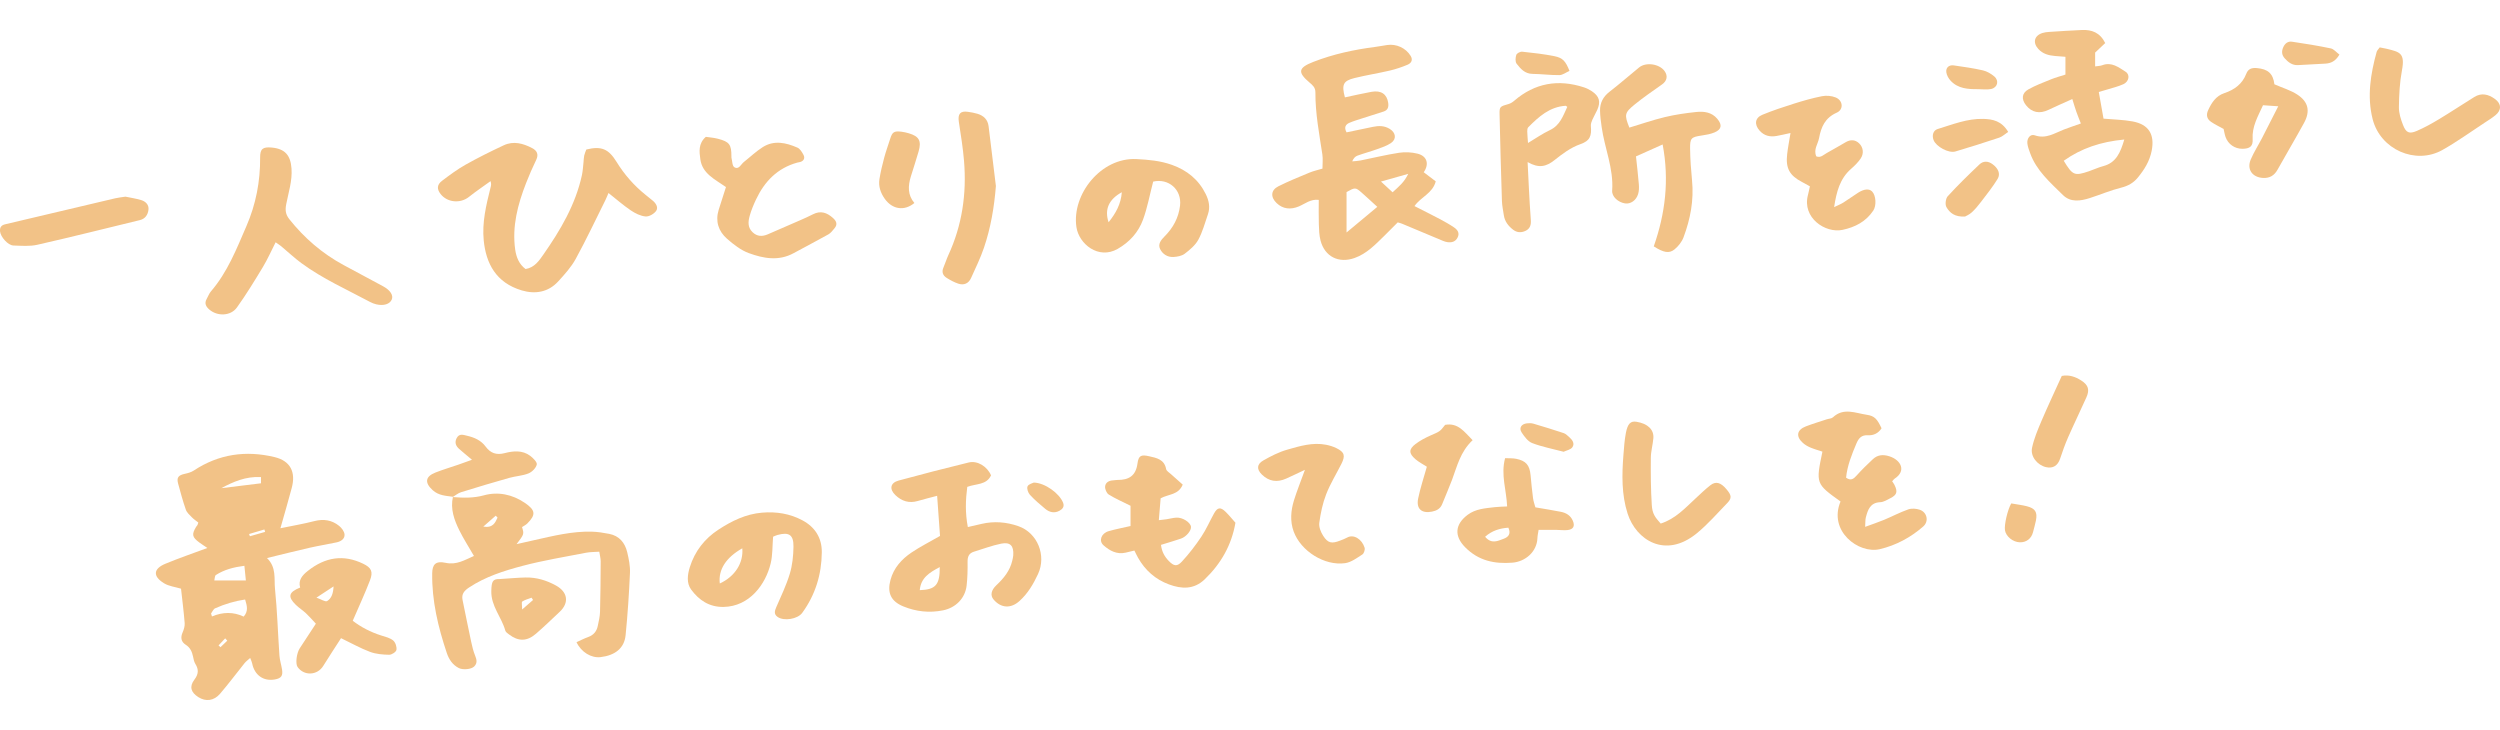 <?xml version="1.0" encoding="utf-8"?>
<!-- Generator: Adobe Illustrator 16.0.0, SVG Export Plug-In . SVG Version: 6.00 Build 0)  -->
<!DOCTYPE svg PUBLIC "-//W3C//DTD SVG 1.1//EN" "http://www.w3.org/Graphics/SVG/1.1/DTD/svg11.dtd">
<svg version="1.1" id="レイヤー_1" xmlns="http://www.w3.org/2000/svg" xmlns:xlink="http://www.w3.org/1999/xlink" x="0px"
	 y="0px" width="500px" height="146px" viewBox="0 0 500 146" enable-background="new 0 0 500 146" xml:space="preserve">
<g>
	<path fill-rule="evenodd" clip-rule="evenodd" fill="#F2C287" d="M56.082,105.651c2.501-0.518,4.66-0.878,6.77-1.426
		c1.852-0.479,3.511-0.229,4.966,0.946c0.511,0.413,1.04,1.108,1.089,1.714c0.075,0.893-0.727,1.401-1.562,1.583
		c-1.787,0.389-3.598,0.669-5.381,1.075c-2.774,0.632-5.533,1.332-8.566,2.068c1.932,1.876,1.393,4.127,1.599,6.137
		c0.453,4.438,0.579,8.91,0.889,13.365c0.065,0.94,0.379,1.861,0.524,2.799c0.197,1.264-0.179,1.753-1.432,1.979
		c-2.297,0.415-4.092-0.87-4.554-3.244c-0.052-0.271-0.19-0.527-0.388-1.055c-0.464,0.423-0.841,0.689-1.121,1.036
		c-1.644,2.039-3.205,4.147-4.912,6.131c-1.234,1.435-2.871,1.597-4.333,0.667c-1.483-0.942-1.856-2.091-0.799-3.486
		c0.848-1.121,0.901-2.039,0.194-3.173c-0.26-0.418-0.353-0.957-0.457-1.454c-0.203-0.967-0.563-1.79-1.451-2.353
		c-0.953-0.604-1.079-1.452-0.633-2.486c0.25-0.576,0.457-1.251,0.409-1.857c-0.185-2.318-0.481-4.627-0.729-6.881
		c-1.125-0.343-2.41-0.479-3.406-1.088c-2.271-1.391-2.15-2.891,0.276-3.898c2.701-1.122,5.476-2.067,8.399-3.157
		c-0.606-0.411-1.136-0.743-1.634-1.115c-1.424-1.062-1.524-1.59-0.622-3.102c0.075-0.126,0.195-0.225,0.264-0.351
		c0.067-0.122,0.094-0.264,0.179-0.52c-0.411-0.327-0.895-0.643-1.29-1.047c-0.454-0.465-1.002-0.946-1.205-1.527
		c-0.599-1.714-1.071-3.474-1.547-5.228c-0.325-1.197,0.055-1.658,1.339-1.938c0.615-0.134,1.268-0.307,1.781-0.646
		c5.001-3.312,10.444-4.083,16.185-2.698c3.165,0.764,4.284,3.001,3.414,6.195c-0.345,1.269-0.695,2.536-1.049,3.801
		C56.935,102.676,56.572,103.933,56.082,105.651z M49.023,119.901c-2.113,0.307-4.09,0.918-5.992,1.759
		c-0.357,0.157-0.55,0.683-0.818,1.039c0.059,0.198,0.118,0.396,0.177,0.594c2.177-0.923,4.308-0.941,6.348,0.028
		C49.697,122.234,49.422,121.204,49.023,119.901z M48.878,113.158c-2.178,0.282-4.04,0.775-5.699,1.844
		c-0.241,0.156-0.218,0.722-0.316,1.092c2.141,0,4.121,0,6.311,0C49.07,115.067,48.981,114.18,48.878,113.158z M52.198,95.408
		c-3.101-0.146-5.553,0.952-7.942,2.229c2.612-0.322,5.226-0.646,7.942-0.979C52.198,96.411,52.198,96.006,52.198,95.408z
		 M49.818,106.802c0.053,0.148,0.107,0.298,0.161,0.447c1.017-0.29,2.032-0.58,3.049-0.871c-0.051-0.162-0.101-0.325-0.152-0.487
		C51.856,106.194,50.837,106.498,49.818,106.802z M45.456,128.139c-0.14-0.156-0.278-0.312-0.418-0.469
		c-0.442,0.47-0.884,0.939-1.328,1.41c0.125,0.121,0.252,0.242,0.378,0.363C44.544,129.009,45,128.574,45.456,128.139z"/>
	<path fill-rule="evenodd" clip-rule="evenodd" fill="#F2C287" d="M268.981,19.474c1.758-0.37,3.521-0.786,5.302-1.108
		c1.95-0.353,3.1,0.466,3.354,2.196c0.126,0.851-0.066,1.462-0.906,1.742c-1.384,0.461-2.781,0.88-4.169,1.33
		c-0.903,0.294-1.822,0.558-2.693,0.932c-0.778,0.334-1.09,0.939-0.561,1.903c1.729-0.36,3.49-0.722,5.25-1.095
		c1.18-0.25,2.312-0.258,3.395,0.41c1.203,0.745,1.405,2.02,0.262,2.807c-0.821,0.566-1.824,0.896-2.778,1.24
		c-1.307,0.473-2.657,0.827-3.964,1.303c-0.428,0.156-0.778,0.529-1.031,1.138c0.538-0.055,1.087-0.065,1.615-0.17
		c2.586-0.517,5.153-1.149,7.757-1.549c1.194-0.184,2.504-0.114,3.679,0.175c1.933,0.479,2.39,2.079,1.254,3.72
		c0.799,0.606,1.598,1.214,2.4,1.823c-0.614,2.41-2.968,3.097-4.25,4.948c1.711,0.873,3.394,1.707,5.052,2.586
		c0.971,0.515,1.935,1.052,2.843,1.666c0.694,0.472,1.199,1.12,0.72,2.047c-0.435,0.841-1.18,1.038-2.047,0.909
		c-0.286-0.042-0.574-0.132-0.843-0.244c-2.75-1.146-5.496-2.304-8.246-3.453c-0.197-0.082-0.409-0.127-0.828-0.254
		c-0.863,0.865-1.774,1.798-2.706,2.707c-1.779,1.735-3.491,3.552-5.93,4.418c-3.16,1.122-5.96-0.258-6.808-3.502
		c-0.273-1.047-0.302-2.171-0.337-3.264c-0.055-1.605-0.015-3.214-0.015-4.859c-1.646-0.203-2.753,0.797-3.996,1.315
		c-1.64,0.684-3.184,0.52-4.427-0.667c-1.257-1.199-1.184-2.597,0.346-3.363c2.022-1.015,4.129-1.868,6.222-2.737
		c0.801-0.332,1.664-0.518,2.595-0.8c0-0.98,0.115-1.925-0.021-2.83c-0.619-4.122-1.419-8.225-1.391-12.413
		c0.007-0.976-0.54-1.431-1.161-1.958c-2.458-2.083-2.28-2.966,0.757-4.149c3.985-1.555,8.129-2.44,12.356-2.989
		c0.797-0.104,1.588-0.26,2.385-0.38c1.85-0.28,3.75,0.599,4.707,2.167c0.519,0.848,0.109,1.469-0.624,1.777
		c-1.14,0.479-2.326,0.881-3.529,1.163c-2.349,0.549-4.738,0.922-7.079,1.501C268.638,16.17,268.299,16.915,268.981,19.474z
		 M275.461,41.371c-1.185-1.079-2.141-1.979-3.126-2.842c-1.234-1.082-1.325-1.074-3.025-0.113c0,2.575,0,5.152,0,8.081
		C271.465,44.701,273.358,43.123,275.461,41.371z M278.518,38.457c1.231-1.137,2.328-1.99,3.126-3.686
		c-1.96,0.554-3.519,0.993-5.447,1.538C277.144,37.185,277.767,37.761,278.518,38.457z"/>
	<path fill-rule="evenodd" clip-rule="evenodd" fill="#F2C287" d="M90.527,99.412c2.103,0.163,4.119,0.241,6.268-0.35
		c2.799-0.77,5.657-0.2,8.17,1.511c2.126,1.449,2.265,2.349,0.498,4.121c-0.296,0.297-0.702,0.484-1.058,0.722
		c0.431,1.412,0.431,1.412-1.091,3.412c1.362-0.308,2.462-0.561,3.564-0.806c3.789-0.846,7.568-1.795,11.49-1.688
		c1.162,0.032,2.33,0.217,3.474,0.441c2.019,0.396,3.156,1.782,3.604,3.685c0.317,1.346,0.608,2.757,0.547,4.123
		c-0.187,4.164-0.458,8.33-0.875,12.476c-0.259,2.576-2.085,4.017-5.003,4.369c-1.837,0.221-3.871-0.974-4.812-2.988
		c0.774-0.348,1.532-0.747,2.331-1.031c1.08-0.384,1.693-1.135,1.917-2.212c0.194-0.933,0.427-1.876,0.453-2.82
		c0.092-3.369,0.116-6.741,0.132-10.113c0.002-0.569-0.162-1.139-0.281-1.92c-0.947,0.068-1.819,0.045-2.653,0.208
		c-4.239,0.829-8.517,1.521-12.685,2.623c-3.721,0.983-7.426,2.153-10.708,4.329c-0.953,0.631-1.542,1.303-1.299,2.487
		c0.571,2.786,1.127,5.577,1.723,8.357c0.2,0.93,0.423,1.868,0.777,2.745c0.33,0.814,0.516,1.539-0.185,2.216
		c-0.606,0.586-2.277,0.707-3.061,0.308c-1.268-0.647-1.984-1.756-2.408-3.02c-1.73-5.162-2.996-10.417-2.918-15.914
		c0.026-1.817,0.7-2.541,2.698-2.112c2.186,0.471,3.776-0.561,5.653-1.375c-1.018-1.765-2.059-3.381-2.908-5.092
		c-1.044-2.108-1.845-4.312-1.29-6.749L90.527,99.412z M99.509,103.524c-0.12-0.13-0.239-0.259-0.358-0.389
		c-0.743,0.651-1.484,1.303-2.493,2.188C98.613,105.631,99.031,104.538,99.509,103.524z"/>
	<path fill-rule="evenodd" clip-rule="evenodd" fill="#F2C287" d="M105.112,53.806c1.792-0.29,2.713-1.675,3.549-2.872
		c3.409-4.883,6.439-9.985,7.724-15.91c0.186-0.854,0.221-1.741,0.321-2.613c0.048-0.437,0.042-0.884,0.137-1.309
		c0.095-0.422,0.285-0.822,0.419-1.195c3.042-0.76,4.475-0.094,6.061,2.485c1.54,2.507,3.471,4.708,5.773,6.562
		c0.457,0.368,0.902,0.752,1.368,1.108c0.706,0.542,1.233,1.399,0.793,2.074c-0.402,0.616-1.43,1.215-2.127,1.158
		c-1.022-0.085-2.089-0.622-2.968-1.216c-1.508-1.02-2.887-2.232-4.461-3.477c-0.235,0.543-0.406,0.992-0.618,1.42
		c-1.958,3.928-3.827,7.905-5.933,11.752c-0.903,1.649-2.222,3.101-3.502,4.505c-1.986,2.179-4.611,2.599-7.277,1.809
		c-5.202-1.54-7.16-5.438-7.62-9.954c-0.372-3.657,0.495-7.14,1.362-10.63c0.083-0.336,0.199-0.665-0.002-1.276
		c-1.447,1.05-2.934,2.048-4.33,3.16c-1.705,1.357-4.311,1.135-5.654-0.575c-0.778-0.993-0.751-1.871,0.287-2.655
		c1.514-1.144,3.05-2.29,4.699-3.219c2.488-1.399,5.054-2.671,7.641-3.882c1.951-0.915,3.872-0.378,5.675,0.561
		c0.958,0.499,1.353,1.243,0.812,2.363c-0.732,1.517-1.409,3.063-2.02,4.632c-1.663,4.269-2.827,8.636-2.183,13.279
		C103.252,51.435,103.811,52.843,105.112,53.806z"/>
	<path fill-rule="evenodd" clip-rule="evenodd" fill="#F2C287" d="M416.173,24.697c-0.336-0.865-0.642-1.598-0.904-2.346
		c-0.259-0.737-0.476-1.491-0.807-2.543c-1.747,0.79-3.271,1.446-4.768,2.163c-1.768,0.848-3.32,0.55-4.492-0.925
		c-0.942-1.185-0.867-2.408,0.452-3.156c1.456-0.824,3.05-1.412,4.607-2.045c0.879-0.356,1.805-0.597,2.827-0.928
		c0-1.153,0-2.277,0-3.558c-0.812-0.062-1.448-0.104-2.084-0.159c-1.268-0.111-2.438-0.411-3.349-1.415
		c-1.148-1.267-0.806-2.666,0.851-3.19c0.414-0.131,0.862-0.181,1.298-0.21C412,6.244,414.195,6.094,416.394,6
		c1.956-0.083,3.596,0.498,4.652,2.612c-0.646,0.607-1.308,1.231-2.019,1.902c0,0.812,0,1.733,0,2.771
		c0.589-0.095,1.035-0.093,1.423-0.24c1.882-0.717,3.283,0.43,4.665,1.301c0.947,0.598,0.687,1.975-0.435,2.488
		c-1.055,0.484-2.214,0.745-3.329,1.096c-0.472,0.149-0.951,0.278-1.593,0.465c0.33,1.864,0.644,3.631,0.945,5.336
		c2.035,0.182,3.941,0.21,5.791,0.549c3.285,0.602,4.474,2.629,3.844,5.867c-0.408,2.105-1.489,3.81-2.8,5.4
		c-0.849,1.031-1.939,1.647-3.312,1.987c-2.124,0.525-4.157,1.403-6.249,2.073c-1.875,0.602-3.86,0.914-5.395-0.604
		c-2.536-2.509-5.309-4.879-6.565-8.4c-0.221-0.619-0.464-1.252-0.542-1.896c-0.126-1.042,0.591-1.957,1.478-1.646
		c2.249,0.794,3.962-0.438,5.837-1.158C413.882,25.484,414.992,25.117,416.173,24.697z M424.861,27.904
		c-4.724,0.448-8.608,1.759-12.11,4.247c1.777,2.931,2.148,3.08,5.022,2.104c0.969-0.328,1.903-0.775,2.887-1.035
		C423.229,32.539,424.072,30.546,424.861,27.904z"/>
	<path fill-rule="evenodd" clip-rule="evenodd" fill="#F2C287" d="M188.003,107.189c-0.188-2.614-0.369-5.152-0.576-8.028
		c-1.415,0.376-2.659,0.682-3.888,1.04c-1.723,0.501-3.186,0.036-4.444-1.159c-1.272-1.21-1.046-2.477,0.622-2.93
		c4.662-1.265,9.338-2.477,14.031-3.618c1.756-0.426,3.72,0.82,4.458,2.58c-0.916,1.959-2.956,1.628-4.753,2.302
		c-0.337,2.57-0.437,5.199,0.114,8.032c1.049-0.24,1.895-0.432,2.738-0.629c2.501-0.582,4.974-0.383,7.367,0.453
		c3.835,1.339,5.649,5.864,3.935,9.571c-0.932,2.012-2.04,3.89-3.709,5.398c-1.72,1.556-3.702,1.454-5.188-0.305
		c-0.688-0.815-0.492-1.859,0.57-2.855c1.462-1.375,2.705-2.886,3.17-4.901c0.083-0.356,0.176-0.716,0.201-1.078
		c0.129-1.894-0.591-2.702-2.413-2.333c-1.85,0.376-3.637,1.06-5.451,1.609c-1.004,0.306-1.286,1-1.273,2.014
		c0.02,1.596-0.01,3.204-0.193,4.787c-0.288,2.484-2.137,4.398-4.686,4.923c-2.729,0.562-5.418,0.268-7.981-0.786
		c-2.477-1.018-3.257-2.72-2.557-5.299c0.648-2.388,2.221-4.137,4.2-5.469C184.047,109.33,185.949,108.372,188.003,107.189z
		 M187.95,113.417c-2.064,1.093-3.779,2.137-3.999,4.614C187.132,117.922,187.97,116.976,187.95,113.417z"/>
	<path fill-rule="evenodd" clip-rule="evenodd" fill="#F2C287" d="M330.753,49.276c2.297-6.564,3.132-13.23,1.775-20.381
		c-1.776,0.793-3.472,1.552-5.331,2.382c0.196,1.868,0.421,3.733,0.574,5.604c0.051,0.638,0.037,1.325-0.146,1.93
		c-0.392,1.288-1.528,2.038-2.612,1.872c-1.361-0.209-2.671-1.336-2.581-2.563c0.32-4.427-1.515-8.471-2.104-12.729
		c-0.15-1.083-0.304-2.174-0.32-3.265c-0.025-1.551,0.616-2.782,1.885-3.765c2.021-1.566,3.947-3.254,5.929-4.87
		c1.378-1.123,4.065-0.72,5.101,0.734c0.693,0.976,0.472,1.962-0.508,2.657c-1.832,1.298-3.693,2.566-5.434,3.979
		c-2.106,1.712-2.132,2.089-1.11,4.661c2.367-0.712,4.709-1.528,7.108-2.104c2.053-0.492,4.162-0.799,6.265-1.018
		c1.541-0.161,3.086,0.025,4.206,1.352c1.031,1.224,0.893,2.128-0.555,2.738c-0.795,0.334-1.684,0.48-2.545,0.61
		c-2.096,0.316-2.359,0.494-2.33,2.64c0.029,2.119,0.18,4.242,0.388,6.352c0.388,3.944-0.332,7.721-1.704,11.377
		c-0.343,0.913-1.049,1.802-1.814,2.42C333.821,50.75,332.723,50.523,330.753,49.276z"/>
	<path fill-rule="evenodd" clip-rule="evenodd" fill="#F2C287" d="M154.619,107.342c-0.154,1.878-0.08,3.663-0.481,5.333
		c-1.003,4.183-4.219,8.621-9.427,8.712c-2.869,0.049-4.931-1.364-6.49-3.487c-0.941-1.282-0.727-2.956-0.258-4.461
		c0.998-3.202,2.985-5.735,5.754-7.532c2.635-1.709,5.425-3.102,8.695-3.376c2.875-0.242,5.583,0.204,8.069,1.531
		c2.481,1.324,3.911,3.468,3.88,6.413c-0.047,4.444-1.29,8.498-3.919,12.101c-0.917,1.257-3.673,1.695-4.92,0.81
		c-0.767-0.544-0.604-1.176-0.277-1.927c0.96-2.211,2.019-4.401,2.713-6.699c0.521-1.72,0.709-3.589,0.738-5.397
		c0.038-2.407-0.888-3.001-3.187-2.371C155.169,107.084,154.849,107.249,154.619,107.342z M143.958,116.7
		c3.071-1.421,4.756-4.138,4.501-7.038C145.212,111.501,143.631,113.909,143.958,116.7z"/>
	<path fill-rule="evenodd" clip-rule="evenodd" fill="#F2C287" d="M55.126,48.458c-0.883,1.732-1.61,3.392-2.537,4.93
		c-1.661,2.752-3.337,5.505-5.209,8.113c-1.244,1.73-3.899,1.802-5.512,0.41c-0.653-0.563-1.046-1.229-0.537-2.113
		c0.291-0.504,0.483-1.087,0.854-1.518c3.317-3.846,5.128-8.512,7.106-13.071c1.886-4.348,2.772-8.927,2.734-13.684
		c-0.015-1.754,0.534-2.176,2.299-2.016c2.671,0.243,3.788,1.535,3.977,4.196c0.175,2.473-0.602,4.77-1.055,7.121
		c-0.225,1.165-0.166,2.026,0.619,3.014c3.007,3.781,6.58,6.854,10.822,9.155c2.64,1.432,5.298,2.831,7.937,4.264
		c1.452,0.789,2.091,1.813,1.722,2.665c-0.394,0.906-1.622,1.296-3.099,0.941c-0.423-0.103-0.845-0.264-1.229-0.47
		c-4.64-2.486-9.477-4.631-13.742-7.769c-1.41-1.039-2.691-2.252-4.038-3.376C55.969,49.026,55.665,48.84,55.126,48.458z"/>
	<path fill-rule="evenodd" clip-rule="evenodd" fill="#F2C287" d="M368.107,100.299c-4.96-3.557-4.96-3.557-3.621-9.971
		c-0.805-0.269-1.636-0.497-2.423-0.828c-0.531-0.226-1.057-0.533-1.484-0.916c-1.455-1.298-1.221-2.615,0.604-3.313
		c1.365-0.523,2.77-0.944,4.158-1.405c0.417-0.139,0.957-0.134,1.245-0.402c2.138-2.006,4.524-0.831,6.788-0.504
		c1.579,0.228,2.08,0.887,2.937,2.696c-0.636,0.984-1.576,1.465-2.756,1.396c-1.243-0.072-1.818,0.574-2.271,1.645
		c-0.938,2.222-1.832,4.443-2.067,6.835c0.957,0.688,1.503,0.251,2.115-0.435c1.023-1.145,2.126-2.22,3.249-3.269
		c0.942-0.881,2.055-0.966,3.279-0.576c2.383,0.76,3.433,2.95,1.069,4.476c-0.172,0.111-0.291,0.305-0.498,0.527
		c0.159,0.245,0.337,0.467,0.46,0.716c0.679,1.378,0.506,1.998-0.801,2.659c-0.652,0.331-1.344,0.778-2.032,0.806
		c-2.03,0.084-2.488,1.527-2.89,3.051c-0.125,0.475-0.08,0.992-0.139,1.882c1.407-0.518,2.613-0.914,3.781-1.401
		c1.624-0.676,3.188-1.511,4.842-2.09c0.686-0.24,1.601-0.17,2.304,0.072c1.479,0.51,1.854,2.326,0.695,3.339
		c-2.524,2.203-5.433,3.774-8.694,4.543C371.742,110.823,365.617,106.246,368.107,100.299z"/>
	<path fill-rule="evenodd" clip-rule="evenodd" fill="#F2C287" d="M226.877,110.111c-0.639,0.153-1.194,0.291-1.751,0.419
		c-1.762,0.403-3.186-0.381-4.413-1.461c-1.024-0.901-0.469-2.408,1.021-2.838c1.402-0.405,2.842-0.673,4.371-1.026
		c0-1.489,0-2.925,0-4.052c-1.579-0.792-3.029-1.419-4.356-2.246c-0.43-0.269-0.774-1.081-0.729-1.608
		c0.066-0.781,0.76-1.193,1.591-1.227c0.293-0.012,0.584-0.085,0.876-0.082c2.255,0.021,3.677-0.799,4.01-3.288
		c0.213-1.588,0.719-1.819,2.317-1.454c1.458,0.333,3.057,0.604,3.409,2.561c0.069,0.388,0.619,0.703,0.972,1.024
		c0.786,0.716,1.588,1.414,2.351,2.091c-0.87,2.096-2.769,1.852-4.418,2.737c-0.104,1.257-0.227,2.739-0.362,4.379
		c0.713-0.086,1.134-0.125,1.551-0.19c0.649-0.103,1.292-0.28,1.942-0.323c1.239-0.083,2.831,0.943,2.936,1.827
		c0.088,0.742-0.921,1.994-2.005,2.369c-1.299,0.448-2.622,0.824-3.992,1.251c0.168,1.41,0.745,2.389,1.573,3.235
		c0.995,1.016,1.624,1.166,2.604,0.111c1.432-1.542,2.726-3.236,3.898-4.986c0.974-1.453,1.67-3.09,2.524-4.626
		c0.704-1.266,1.298-1.353,2.346-0.325c0.672,0.661,1.267,1.401,1.946,2.163c-0.773,4.478-2.884,8.177-6.134,11.307
		c-2.179,2.099-4.649,1.954-7.161,1.031c-2.696-0.991-4.771-2.821-6.192-5.347C227.355,111.098,227.144,110.64,226.877,110.111z"/>
	<path fill-rule="evenodd" clip-rule="evenodd" fill="#F2C287" d="M230.634,36.322c-0.707,2.721-1.163,5.242-2.032,7.613
		c-0.924,2.518-2.674,4.471-5.075,5.847c-3.838,2.198-7.749-1.003-8.244-4.362c-0.962-6.532,4.905-13.945,11.972-13.605
		c2.429,0.117,4.808,0.33,7.117,1.152c3.027,1.077,5.344,2.938,6.777,5.85c0.639,1.299,0.919,2.638,0.434,4.039
		c-0.596,1.719-1.066,3.519-1.927,5.1c-0.603,1.104-1.689,2.009-2.719,2.793c-0.584,0.445-1.484,0.604-2.255,0.647
		c-1.183,0.065-2.177-0.581-2.669-1.601c-0.474-0.979,0.188-1.804,0.894-2.509c1.713-1.706,2.811-3.73,3.099-6.156
		C236.386,37.909,233.709,35.611,230.634,36.322z M224.363,38.445c-2.612,1.432-3.505,3.44-2.645,6.007
		C223.16,42.646,224.19,40.817,224.363,38.445z"/>
	<path fill-rule="evenodd" clip-rule="evenodd" fill="#F2C287" d="M305.522,32.417c0.104,2.122,0.177,3.789,0.269,5.456
		c0.112,2.047,0.217,4.094,0.374,6.137c0.076,0.975-0.159,1.748-1.086,2.172c-0.859,0.393-1.693,0.355-2.476-0.254
		c-0.961-0.748-1.658-1.653-1.838-2.889c-0.138-0.942-0.348-1.884-0.377-2.83c-0.187-5.781-0.351-11.562-0.475-17.345
		c-0.033-1.552,0.081-1.567,1.816-2.066c0.399-0.114,0.788-0.364,1.107-0.64c4.143-3.572,8.817-4.364,13.96-2.688
		c0.551,0.179,1.088,0.451,1.572,0.772c1.503,1,1.812,2.1,1.078,3.743c-0.298,0.668-0.688,1.296-0.978,1.967
		c-0.166,0.386-0.33,0.834-0.295,1.235c0.178,2.026-0.183,2.975-2.079,3.638c-1.987,0.694-3.627,1.961-5.177,3.186
		C309.229,33.346,307.779,33.7,305.522,32.417z M313.456,21.38c-0.202-0.146-0.265-0.229-0.319-0.226
		c-3.207,0.203-5.4,2.188-7.5,4.313c-0.171,0.174-0.193,0.552-0.187,0.833c0.021,0.764,0.095,1.524,0.149,2.297
		c1.51-0.899,2.875-1.866,4.366-2.567C312.037,25.057,312.615,23.153,313.456,21.38z"/>
	<path fill-rule="evenodd" clip-rule="evenodd" fill="#F2C287" d="M361.979,37.264c-0.592-0.325-1.09-0.613-1.6-0.878
		c-2.466-1.284-3.269-2.736-2.95-5.535c0.153-1.351,0.422-2.689,0.673-4.251c-1.133,0.244-1.968,0.452-2.812,0.598
		c-1.307,0.227-2.457-0.038-3.383-1.086c-1.074-1.215-0.929-2.542,0.562-3.154c2.027-0.835,4.115-1.534,6.208-2.192
		c1.882-0.593,3.787-1.147,5.72-1.525c0.875-0.172,1.925-0.084,2.746,0.252c1.46,0.597,1.629,2.408,0.208,3.038
		c-2.328,1.032-3.126,2.848-3.541,5.105c-0.22,1.188-1.151,2.252-0.554,3.634c0.883,0.371,1.475-0.336,2.135-0.69
		c1.289-0.69,2.534-1.465,3.812-2.178c0.924-0.515,1.834-0.486,2.627,0.271c0.805,0.768,0.995,2.004,0.312,3.018
		c-0.522,0.775-1.218,1.46-1.927,2.08c-2.243,1.964-2.91,4.569-3.391,7.655c0.83-0.404,1.369-0.61,1.848-0.913
		c0.99-0.625,1.937-1.32,2.924-1.952c1.22-0.784,2.23-0.863,2.819-0.271c0.801,0.808,0.895,2.852,0.242,3.827
		c-1.481,2.219-3.641,3.323-6.166,3.859c-3.413,0.723-8.115-2.422-6.901-6.971C361.737,38.453,361.84,37.889,361.979,37.264z"/>
	<path fill-rule="evenodd" clip-rule="evenodd" fill="#F2C287" d="M145.193,37.409c-2.212-1.546-4.743-2.684-5.128-5.572
		c-0.197-1.471-0.443-3.107,1.099-4.468c0.713,0.108,1.584,0.164,2.413,0.38c2.317,0.604,2.708,1.153,2.707,3.538
		c0,0.073-0.019,0.151-0.001,0.22c0.175,0.667,0.15,1.665,0.578,1.93c0.907,0.563,1.315-0.567,1.904-1.033
		c1.259-0.993,2.43-2.122,3.775-2.976c2.278-1.447,4.665-0.895,6.939,0.094c0.53,0.23,0.937,0.911,1.229,1.475
		c0.306,0.591,0.092,1.15-0.615,1.385c-0.208,0.068-0.434,0.079-0.646,0.139c-3.957,1.101-6.537,3.758-8.238,7.369
		c-0.499,1.057-0.958,2.15-1.269,3.271c-0.314,1.133-0.446,2.306,0.568,3.276c0.935,0.895,1.958,0.893,3.047,0.427
		c2.153-0.921,4.299-1.858,6.444-2.802c0.872-0.383,1.747-0.768,2.593-1.204c1.541-0.791,2.804-0.34,4.005,0.74
		c0.716,0.645,0.956,1.291,0.294,2.072c-0.369,0.437-0.736,0.937-1.217,1.206c-2.3,1.292-4.646,2.499-6.963,3.764
		c-2.984,1.628-6.036,1.048-8.939-0.015c-1.601-0.585-3.069-1.732-4.375-2.881c-1.71-1.505-2.362-3.501-1.659-5.783
		C144.192,40.497,144.671,39.042,145.193,37.409z"/>
	<path fill-rule="evenodd" clip-rule="evenodd" fill="#F2C287" d="M60.03,117.508c-0.429-1.485,0.455-2.474,1.511-3.312
		c3.545-2.809,7.156-3.331,11.057-1.468c1.675,0.801,2.07,1.589,1.396,3.347c-1.013,2.646-2.215,5.22-3.446,8.078
		c1.599,1.233,3.551,2.271,5.718,2.951c0.824,0.259,1.744,0.471,2.375,0.998c0.453,0.379,0.75,1.289,0.645,1.879
		c-0.074,0.416-0.944,0.982-1.449,0.973c-1.288-0.026-2.646-0.136-3.838-0.582c-1.908-0.716-3.705-1.73-5.792-2.736
		c-1.138,1.77-2.375,3.644-3.56,5.552c-1.189,1.913-3.831,2.04-5.13,0.212c-0.468-0.659-0.2-2.79,0.442-3.754
		c1.043-1.568,2.066-3.15,3.215-4.907c-0.71-0.756-1.309-1.457-1.979-2.083c-0.639-0.599-1.399-1.071-2.025-1.682
		C57.498,119.336,57.706,118.45,60.03,117.508z M63.289,119.528c0.949,0.329,1.78,0.9,2.135,0.685
		c0.91-0.551,1.225-1.597,1.286-2.93C65.591,118.018,64.705,118.599,63.289,119.528z"/>
	<path fill-rule="evenodd" clip-rule="evenodd" fill="#F2C287" d="M454.883,16.86c1.663,0.725,3.237,1.184,4.554,2.038
		c2.253,1.463,2.654,3.336,1.37,5.688c-1.719,3.146-3.558,6.226-5.303,9.358c-0.643,1.154-1.552,1.7-2.854,1.645
		c-2.177-0.093-3.343-1.717-2.5-3.696c0.628-1.474,1.511-2.839,2.251-4.267c1.037-1.998,2.047-4.01,3.249-6.371
		c-1.264-0.087-2.149-0.148-3.048-0.21c-1.042,2.283-2.227,4.28-2.073,6.783c0.091,1.455-0.58,1.918-2.056,1.929
		c-1.503,0.01-2.854-0.91-3.362-2.352c-0.191-0.544-0.274-1.127-0.389-1.615c-0.892-0.496-1.752-0.897-2.522-1.429
		c-0.819-0.564-1.016-1.353-0.576-2.312c0.692-1.51,1.571-2.862,3.216-3.412c2.048-0.686,3.623-1.826,4.42-3.901
		c0.371-0.968,1.089-1.21,2.106-1.122C453.596,13.809,454.617,14.713,454.883,16.86z"/>
	<path fill-rule="evenodd" clip-rule="evenodd" fill="#F2C287" d="M475.941,9.477c0.553,0.109,0.981,0.177,1.4,0.28
		c2.586,0.638,3.709,0.828,3.052,4.303c-0.456,2.414-0.579,4.913-0.612,7.378c-0.015,1.198,0.39,2.454,0.836,3.593
		c0.602,1.529,1.239,1.801,2.739,1.155c1.536-0.662,3.016-1.484,4.451-2.35c2.382-1.435,4.697-2.977,7.061-4.44
		c1.438-0.891,2.815-0.538,4.095,0.38c1.328,0.952,1.39,2.241,0.136,3.261c-0.679,0.553-1.43,1.021-2.164,1.501
		c-2.814,1.842-5.548,3.829-8.475,5.471c-5.339,2.993-12.4-0.083-13.938-6.202c-1.141-4.534-0.405-9.02,0.812-13.44
		C475.406,10.104,475.652,9.889,475.941,9.477z"/>
	<path fill-rule="evenodd" clip-rule="evenodd" fill="#F2C287" d="M307.074,101.469c1.948,0.337,3.538,0.581,5.114,0.896
		c1.046,0.209,1.913,0.725,2.368,1.767c0.461,1.061,0.148,1.729-1.008,1.876c-0.718,0.092-1.461-0.024-2.192-0.029
		c-1.162-0.009-2.325-0.003-3.635-0.002c-0.082,0.555-0.218,1.11-0.238,1.669c-0.098,2.694-2.406,4.681-4.992,4.888
		c-3.604,0.289-6.807-0.39-9.465-3.087c-2.254-2.286-1.999-4.604,0.501-6.483c1.61-1.209,3.543-1.305,5.429-1.532
		c0.785-0.095,1.58-0.095,2.47-0.144c-0.127-3.266-1.304-6.326-0.405-9.656c0.803,0.041,1.528-0.008,2.216,0.13
		c1.969,0.395,2.693,1.275,2.88,3.282c0.142,1.529,0.288,3.059,0.488,4.582C306.688,100.258,306.919,100.872,307.074,101.469z
		 M297.021,107.353c1.288,1.537,2.561,0.823,3.724,0.395c0.834-0.308,1.529-0.894,0.929-2.212
		C299.961,105.662,298.421,106.108,297.021,107.353z"/>
	<path fill-rule="evenodd" clip-rule="evenodd" fill="#F2C287" d="M260.986,93.964c-1.527,0.716-2.631,1.254-3.752,1.756
		c-1.847,0.824-3.454,0.55-4.843-0.795c-1.079-1.045-1.065-2.076,0.276-2.837c1.519-0.862,3.118-1.681,4.786-2.157
		c2.513-0.72,5.075-1.503,7.759-0.979c0.707,0.138,1.422,0.356,2.067,0.674c1.626,0.802,1.83,1.499,0.997,3.157
		c-1.018,2.022-2.224,3.968-3.039,6.066c-0.706,1.813-1.116,3.778-1.378,5.713c-0.113,0.832,0.305,1.873,0.789,2.618
		c0.952,1.467,1.703,1.591,3.371,0.941c0.478-0.186,0.967-0.359,1.41-0.609c1.312-0.739,2.977,0.331,3.493,2.039
		c0.116,0.382-0.129,1.137-0.45,1.343c-1.082,0.691-2.224,1.563-3.433,1.736c-4.117,0.588-8.875-2.401-10.309-6.339
		c-0.748-2.056-0.565-4.197,0.074-6.255C259.388,98.168,260.122,96.347,260.986,93.964z"/>
	<path fill-rule="evenodd" clip-rule="evenodd" fill="#F2C287" d="M332.14,104.715c2.976-0.958,4.901-3.118,6.997-5.051
		c0.969-0.894,1.915-1.821,2.955-2.626c1.079-0.834,2.052-0.545,3.177,0.78c1.069,1.257,1.144,1.804,0.144,2.835
		c-1.982,2.046-3.87,4.222-6.065,6.017c-6.312,5.158-12.143,1.294-13.826-3.948c-1.228-3.826-1.146-7.807-0.833-11.77
		c0.115-1.457,0.213-2.926,0.485-4.357c0.359-1.884,0.959-2.428,2.109-2.244c2.248,0.356,3.539,1.572,3.389,3.304
		c-0.113,1.308-0.495,2.604-0.506,3.907c-0.028,3.141-0.01,6.289,0.19,9.422C330.468,102.744,330.966,103.398,332.14,104.715z"/>
	<path fill-rule="evenodd" clip-rule="evenodd" fill="#F2C287" d="M199.18,37.203c-0.338,4.251-1.036,8.367-2.388,12.346
		c-0.705,2.073-1.68,4.059-2.582,6.062c-0.493,1.094-1.431,1.492-2.549,1.122c-0.813-0.27-1.59-0.696-2.321-1.151
		c-0.767-0.478-1.045-1.178-0.647-2.083c0.354-0.805,0.599-1.657,0.968-2.454c2.776-6.003,3.69-12.325,3.145-18.867
		c-0.218-2.617-0.643-5.22-1.038-7.819c-0.239-1.572,0.291-2.221,1.818-1.995c0.65,0.097,1.307,0.204,1.932,0.398
		c1.212,0.377,2.036,1.155,2.199,2.476C198.209,29.224,198.693,33.214,199.18,37.203z"/>
	<path fill-rule="evenodd" clip-rule="evenodd" fill="#F2C287" d="M25.098,39.333c0.993,0.209,2.084,0.369,3.13,0.681
		c0.908,0.27,1.59,0.95,1.467,1.942c-0.118,0.962-0.626,1.8-1.707,2.062c-6.836,1.66-13.66,3.377-20.52,4.935
		c-1.527,0.348-3.184,0.199-4.778,0.15c-1.097-0.032-2.57-1.719-2.679-2.82c-0.078-0.786,0.227-1.237,1.012-1.422
		c7.341-1.729,14.678-3.474,22.018-5.2C23.68,39.509,24.341,39.451,25.098,39.333z"/>
	<path fill-rule="evenodd" clip-rule="evenodd" fill="#F2C287" d="M99.892,115.813c2.182-0.137,3.702-0.284,5.224-0.315
		c2.165-0.044,4.178,0.562,6.07,1.602c2.364,1.298,2.689,3.437,0.769,5.245c-1.58,1.487-3.139,3-4.78,4.416
		c-1.794,1.547-3.511,1.547-5.366,0.13c-0.285-0.217-0.665-0.466-0.749-0.77c-0.744-2.704-2.875-4.877-2.799-7.928
		C98.309,116.271,98.543,115.79,99.892,115.813z M104.426,121.9c0.945-0.823,1.563-1.362,2.182-1.9
		c-0.099-0.154-0.197-0.308-0.295-0.462c-0.628,0.241-1.307,0.407-1.859,0.767C104.275,120.421,104.426,121.044,104.426,121.9z"/>
	<path fill-rule="evenodd" clip-rule="evenodd" fill="#F2C287" d="M90.593,99.354c-1.425-0.203-2.846-0.221-4.055-1.317
		c-1.622-1.469-1.526-2.711,0.55-3.53c1.494-0.589,3.039-1.043,4.558-1.566c0.754-0.26,1.502-0.537,2.752-0.986
		c-1.029-0.866-1.816-1.505-2.574-2.176c-0.665-0.589-0.94-1.293-0.495-2.15c0.517-0.992,1.327-0.658,2.107-0.475
		c1.456,0.342,2.765,0.911,3.695,2.168c0.963,1.302,2.135,1.741,3.821,1.299c1.684-0.442,3.523-0.621,5.07,0.531
		c0.593,0.441,1.438,1.278,1.333,1.749c-0.156,0.699-0.948,1.494-1.659,1.78c-1.201,0.484-2.57,0.533-3.833,0.891
		c-3.23,0.913-6.448,1.872-9.653,2.87c-0.6,0.187-1.119,0.636-1.679,0.967C90.527,99.412,90.593,99.354,90.593,99.354z"/>
	<path fill-rule="evenodd" clip-rule="evenodd" fill="#F2C287" d="M294.525,88.036c-2.479,2.33-3.106,5.233-4.126,7.952
		c-0.613,1.635-1.325,3.232-1.973,4.855c-0.37,0.929-1.143,1.304-2.026,1.481c-2.074,0.415-3.19-0.558-2.771-2.618
		c0.435-2.13,1.139-4.206,1.74-6.362c-0.771-0.501-1.617-0.927-2.311-1.528c-1.315-1.139-1.321-1.98,0.04-3.011
		c0.92-0.696,1.973-1.253,3.033-1.72c1.812-0.794,1.835-0.745,2.896-2.116C291.618,84.503,292.857,86.36,294.525,88.036z"/>
	<path fill-rule="evenodd" clip-rule="evenodd" fill="#F2C287" d="M412.354,75.186c1.429-0.288,2.725,0.158,3.917,0.928
		c1.406,0.908,1.688,1.844,1.007,3.364c-1.198,2.668-2.477,5.3-3.653,7.976c-0.615,1.399-1.129,2.846-1.609,4.296
		c-0.452,1.369-1.423,1.997-2.804,1.681c-1.732-0.398-3.175-2.139-2.8-3.885c0.394-1.832,1.14-3.605,1.879-5.341
		C409.549,81.25,410.923,78.346,412.354,75.186z"/>
	<path fill-rule="evenodd" clip-rule="evenodd" fill="#F2C287" d="M182.877,40.6c-2.01,1.659-4.408,1.288-5.919-0.828
		c-0.837-1.171-1.299-2.502-1.071-3.939c0.228-1.441,0.572-2.869,0.949-4.281c0.338-1.268,0.795-2.505,1.188-3.759
		c0.433-1.386,0.768-1.623,2.24-1.455c0.508,0.059,1.013,0.18,1.504,0.323c2.052,0.604,2.56,1.522,1.954,3.62
		c-0.485,1.68-1.035,3.343-1.551,5.015C181.588,37.18,181.515,39.013,182.877,40.6z"/>
	<path fill-rule="evenodd" clip-rule="evenodd" fill="#F2C287" d="M393.024,43.301c-2.061,0.142-3.098-0.751-3.743-1.89
		c-0.3-0.526-0.146-1.717,0.273-2.175c2.016-2.203,4.163-4.289,6.331-6.348c0.762-0.725,1.719-0.714,2.608-0.063
		c1.139,0.833,1.655,1.93,1.03,2.955c-0.977,1.603-2.164,3.079-3.305,4.579c-0.57,0.75-1.181,1.489-1.874,2.124
		C393.853,42.935,393.191,43.202,393.024,43.301z"/>
	<path fill-rule="evenodd" clip-rule="evenodd" fill="#F2C287" d="M401.637,26.378c-0.642,0.424-1.162,0.942-1.786,1.151
		c-2.907,0.973-5.835,1.89-8.772,2.765c-1.353,0.402-3.856-0.967-4.363-2.278c-0.359-0.93-0.085-1.937,0.809-2.209
		c2.994-0.91,5.938-2.117,9.147-2.027C398.545,23.833,400.326,24.176,401.637,26.378z"/>
	<path fill-rule="evenodd" clip-rule="evenodd" fill="#F2C287" d="M467.887,10.918c-0.808,1.369-1.733,1.74-2.805,1.807
		c-1.83,0.114-3.661,0.205-5.492,0.297c-1.137,0.056-1.94-0.566-2.646-1.352c-0.605-0.674-0.663-1.402-0.287-2.238
		c0.353-0.78,0.957-1.204,1.728-1.092c2.602,0.381,5.2,0.802,7.771,1.341C466.77,9.81,467.273,10.462,467.887,10.918z"/>
	<path fill-rule="evenodd" clip-rule="evenodd" fill="#F2C287" d="M402.249,100.683c1.118,0.197,2.131,0.316,3.11,0.563
		c1.694,0.431,2.157,1.179,1.828,2.854c-0.153,0.783-0.388,1.551-0.581,2.326c-0.324,1.292-1.329,2.068-2.641,2.035
		c-1.385-0.036-2.789-1.181-2.975-2.425C400.83,104.962,401.494,102,402.249,100.683z"/>
	<path fill-rule="evenodd" clip-rule="evenodd" fill="#F2C287" d="M313.898,14.18c-0.738,0.326-1.373,0.835-2.013,0.843
		c-1.797,0.021-3.596-0.226-5.396-0.247c-1.521-0.02-2.379-1.028-3.165-2.035c-0.303-0.389-0.242-1.227-0.063-1.765
		c0.107-0.32,0.791-0.676,1.176-0.637c2.16,0.226,4.327,0.471,6.454,0.898C312.563,11.575,313.118,12.228,313.898,14.18z"/>
	<path fill-rule="evenodd" clip-rule="evenodd" fill="#F2C287" d="M395.604,17.834c-2.005,0.018-4.002-0.099-5.481-1.693
		c-0.415-0.448-0.77-1.082-0.856-1.674c-0.138-0.933,0.534-1.524,1.481-1.388c1.952,0.281,3.913,0.556,5.832,0.995
		c0.816,0.188,1.636,0.67,2.283,1.219c1.002,0.851,0.653,2.226-0.641,2.507C397.387,17.983,396.479,17.834,395.604,17.834z"/>
	<path fill-rule="evenodd" clip-rule="evenodd" fill="#F2C287" d="M312.727,90.352c-2.236-0.591-4.329-0.985-6.286-1.735
		c-0.857-0.328-1.565-1.296-2.111-2.125c-0.588-0.891-0.059-1.699,1.053-1.825c0.43-0.048,0.898-0.052,1.306,0.069
		c2.028,0.598,4.05,1.222,6.056,1.89c0.396,0.132,0.732,0.475,1.062,0.761c0.638,0.558,1.209,1.303,0.66,2.073
		C314.118,89.944,313.286,90.083,312.727,90.352z"/>
	<path fill-rule="evenodd" clip-rule="evenodd" fill="#F2C287" d="M206.754,96.514c2.27,0.054,5.128,2.178,5.857,4.013
		c0.323,0.812-0.108,1.286-0.705,1.616c-1.012,0.56-2.009,0.328-2.854-0.372c-1.068-0.887-2.136-1.793-3.07-2.813
		c-0.369-0.403-0.663-1.265-0.473-1.687C205.711,96.819,206.521,96.641,206.754,96.514z"/>
</g>
</svg>

